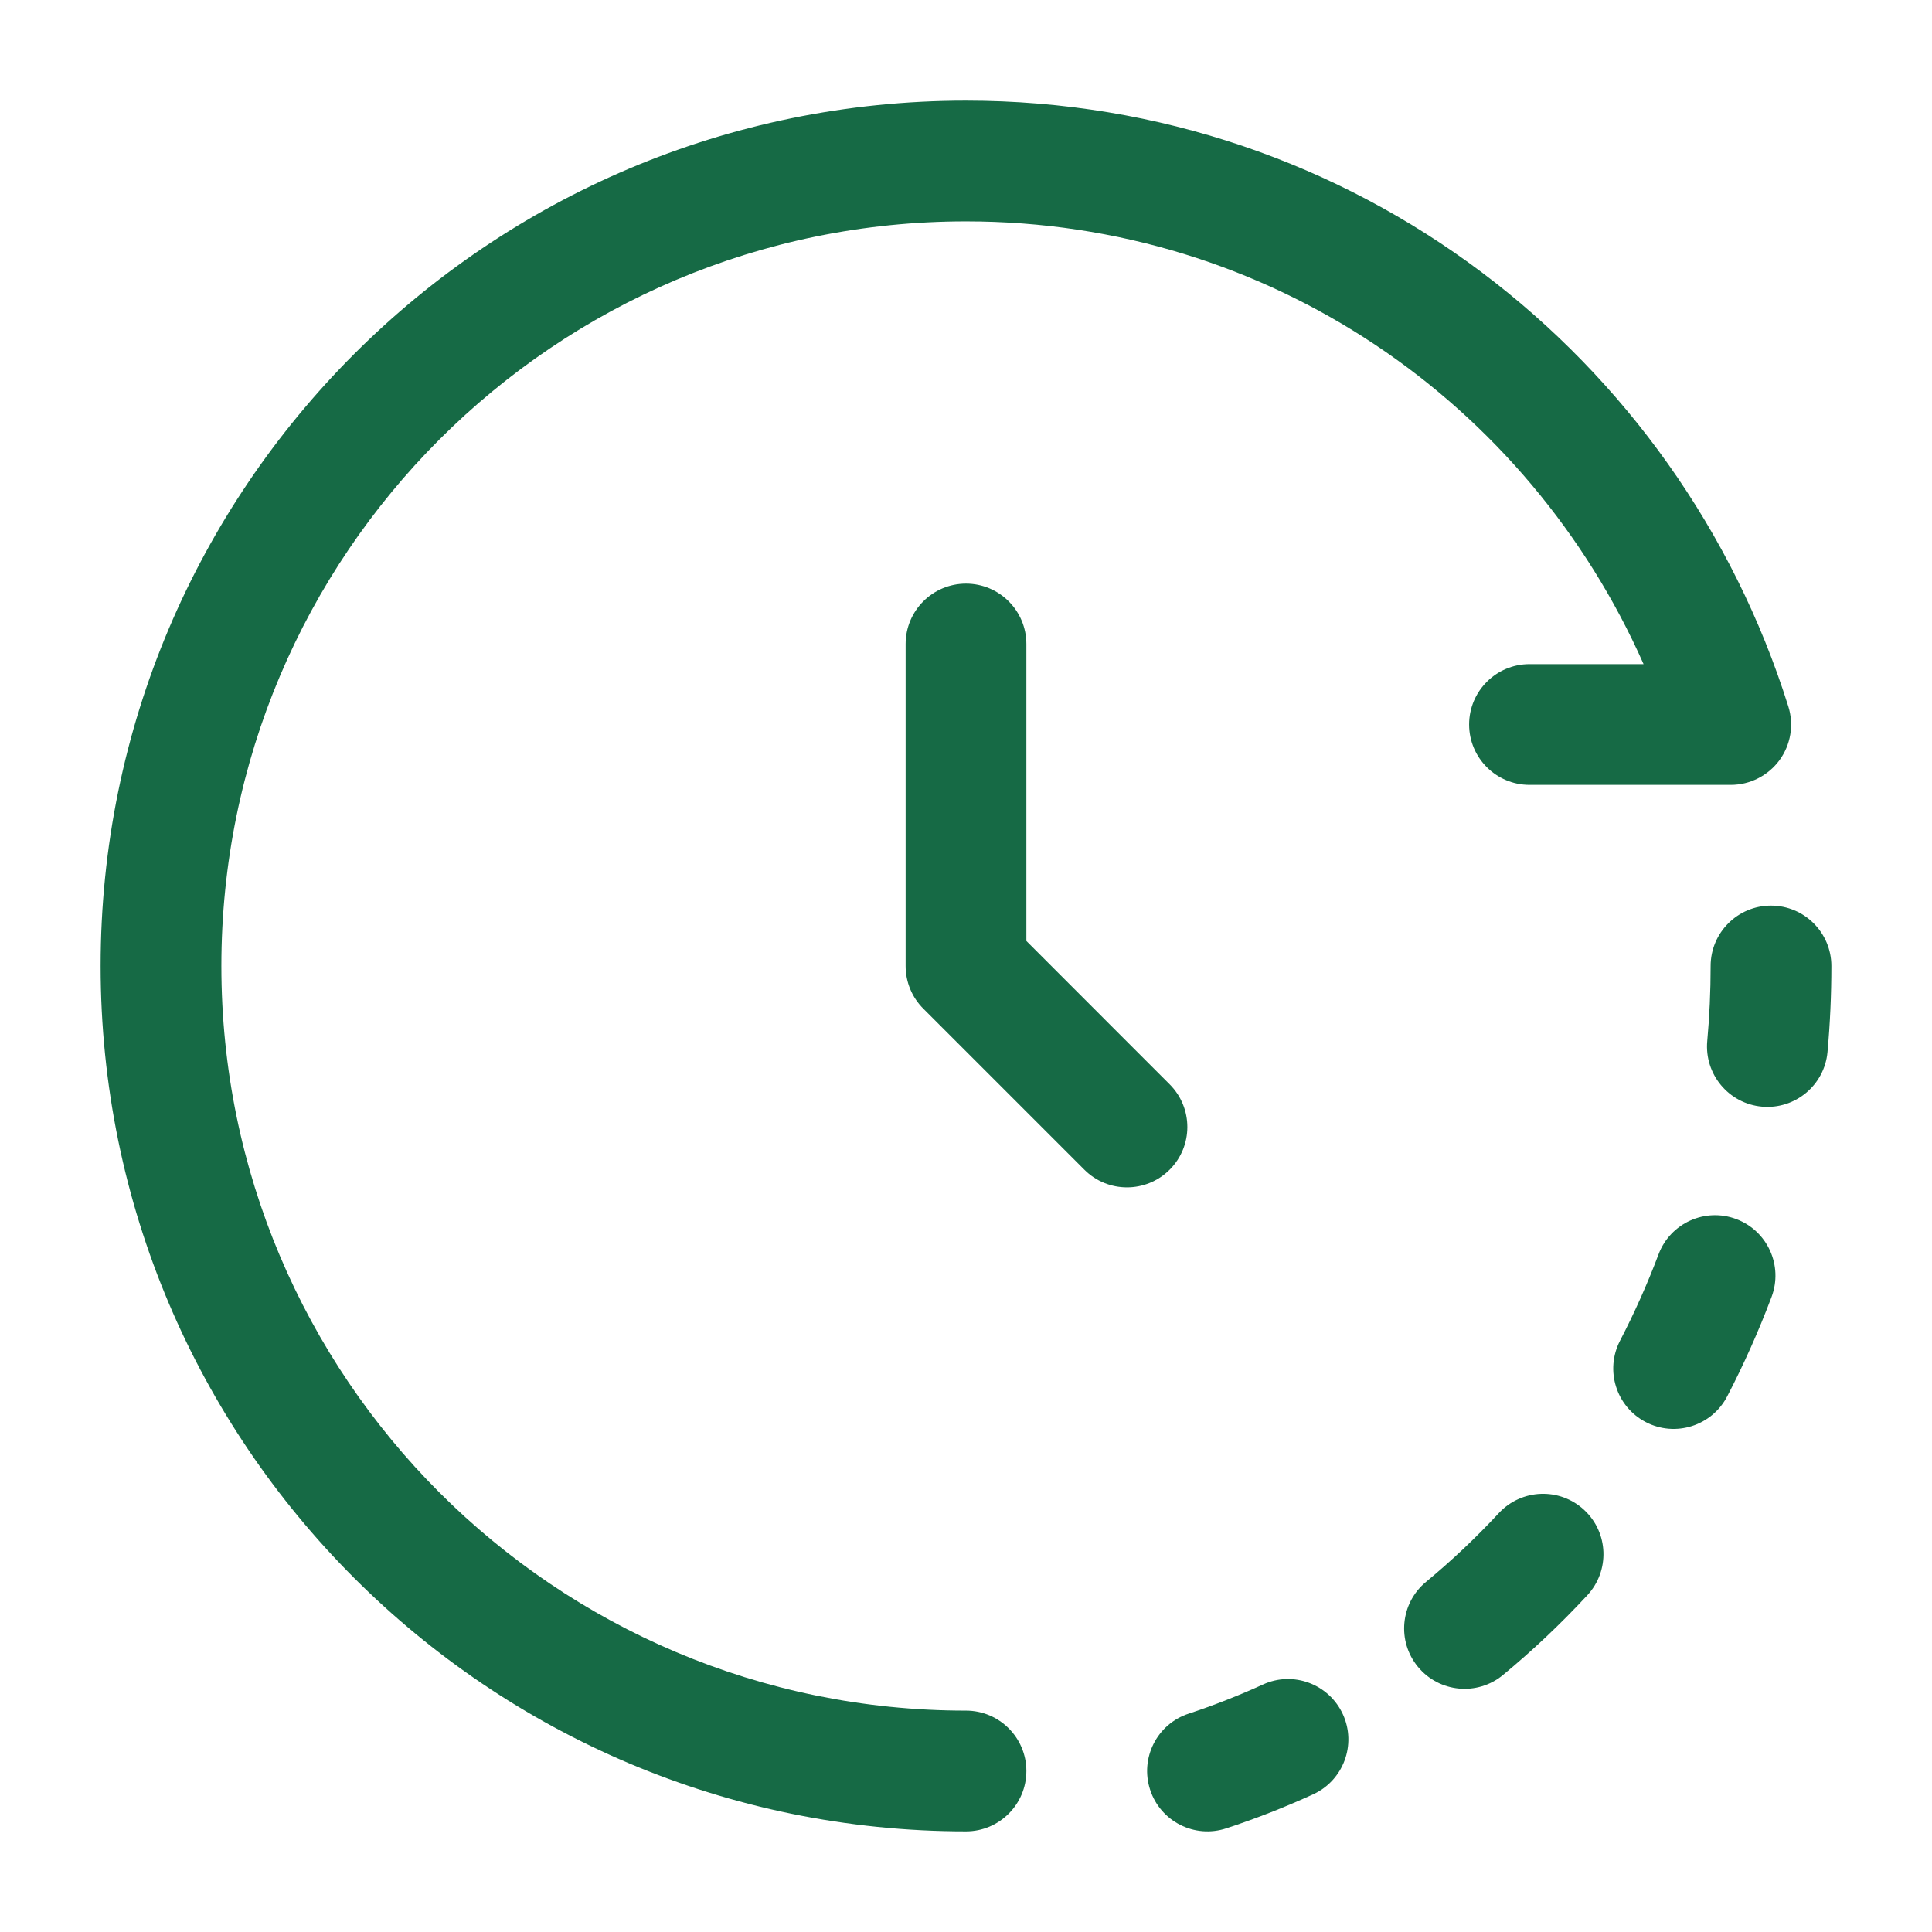 <svg width="24" height="24" viewBox="0 0 24 24" fill="none" xmlns="http://www.w3.org/2000/svg">
<path d="M1.25 12C1.25 6.063 6.063 1.25 12 1.25C16.818 1.25 20.847 4.418 22.215 8.775C22.287 9.003 22.246 9.251 22.105 9.444C21.963 9.636 21.739 9.75 21.5 9.75H19C18.586 9.75 18.25 9.414 18.25 9C18.25 8.586 18.586 8.25 19 8.25H20.417C18.983 5.007 15.77 2.75 12 2.75C6.891 2.75 2.75 6.891 2.75 12C2.75 17.109 6.891 21.25 12 21.25C12.414 21.25 12.75 21.586 12.75 22C12.75 22.414 12.414 22.75 12 22.75C6.063 22.75 1.25 17.937 1.25 12Z" fill="#166A45"/>
<path d="M12 7.25C12.414 7.25 12.75 7.586 12.75 8V11.689L14.53 13.47C14.823 13.763 14.823 14.237 14.53 14.53C14.237 14.823 13.762 14.823 13.47 14.53L11.47 12.53C11.329 12.39 11.25 12.199 11.25 12V8C11.25 7.586 11.586 7.25 12 7.25Z" fill="#166A45"/>
<path d="M22.75 12C22.75 11.586 22.414 11.25 22 11.25C21.586 11.25 21.25 11.586 21.25 12C21.25 12.315 21.236 12.626 21.208 12.932C21.171 13.345 21.475 13.71 21.888 13.747C22.3 13.784 22.665 13.48 22.702 13.068C22.734 12.716 22.75 12.36 22.75 12Z" fill="#166A45"/>
<path d="M22.007 16.111C22.153 15.723 21.957 15.29 21.569 15.144C21.182 14.998 20.749 15.194 20.603 15.582C20.464 15.951 20.304 16.309 20.125 16.654C19.934 17.022 20.077 17.475 20.445 17.666C20.813 17.857 21.265 17.713 21.456 17.346C21.663 16.948 21.847 16.535 22.007 16.111Z" fill="#166A45"/>
<path d="M19.718 19.817C20 19.513 19.983 19.039 19.679 18.757C19.375 18.475 18.901 18.493 18.619 18.796C18.335 19.102 18.033 19.387 17.714 19.651C17.395 19.916 17.351 20.388 17.615 20.707C17.879 21.026 18.352 21.071 18.671 20.807C19.041 20.501 19.391 20.17 19.718 19.817Z" fill="#166A45"/>
<path d="M16.312 22.29C16.689 22.117 16.854 21.672 16.682 21.296C16.509 20.919 16.064 20.753 15.688 20.926C15.388 21.063 15.08 21.184 14.765 21.288C14.372 21.417 14.158 21.841 14.288 22.235C14.417 22.628 14.841 22.842 15.234 22.712C15.603 22.591 15.962 22.45 16.312 22.29Z" fill="#166A45"/>
</svg>
